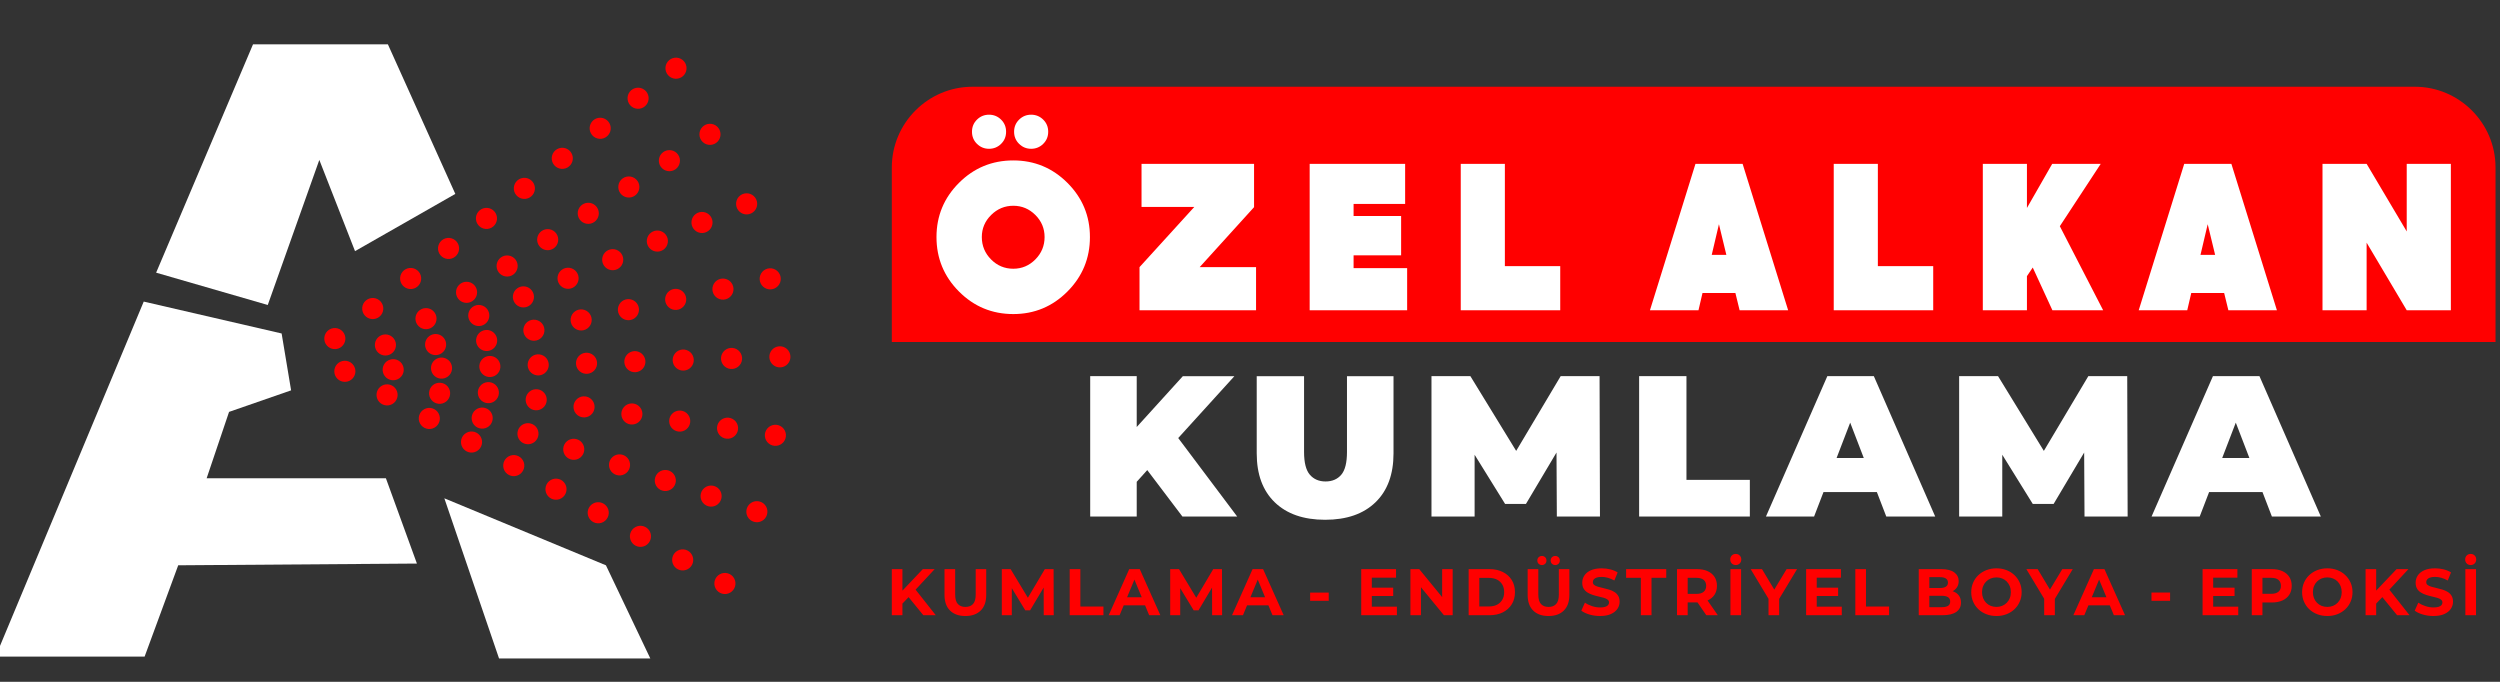 <?xml version="1.0" encoding="UTF-8"?>
<!DOCTYPE svg PUBLIC "-//W3C//DTD SVG 1.1//EN" "http://www.w3.org/Graphics/SVG/1.1/DTD/svg11.dtd">
<!-- Creator: CorelDRAW 2021 (64-Bit) -->
<svg xmlns="http://www.w3.org/2000/svg" xml:space="preserve" width="220px" height="60px" version="1.1" style="shape-rendering:geometricPrecision; text-rendering:geometricPrecision; image-rendering:optimizeQuality; fill-rule:evenodd; clip-rule:evenodd"
viewBox="0 0 220 59.999"
 xmlns:xlink="http://www.w3.org/1999/xlink"
 xmlns:xodm="http://www.corel.com/coreldraw/odm/2003">
 <rect x="0" y="0" width="220" height="59.999" fill="#333333" stroke="none"/>
 <defs>
  <style type="text/css">
   <![CDATA[
    .fil3 {fill:red}
    .fil1 {fill:red}
    .fil0 {fill:white}
    .fil4 {fill:red;fill-rule:nonzero}
    .fil2 {fill:white;fill-rule:nonzero}
   ]]>
  </style>
 </defs>
 <g id="Layer_x0020_1">
  <g id="_1839933062576">
   <g>
    <polygon class="fil0" points="12.725,57.783 -0.394,57.783 12.649,26.539 24.783,29.345 25.617,34.35 20.157,36.246 18.185,42.085 33.959,42.085 36.689,49.593 15.683,49.745 "/>
    <polygon class="fil0" points="39.102,43.85 53.323,49.747 57.226,57.942 43.915,57.942 "/>
    <polygon class="fil0" points="13.74,23.995 23.563,26.838 28.1,14.072 31.242,22.1 40.068,17.064 34.134,3.9 22.266,3.9 "/>
    <path class="fil1" d="M29.353 28.872c0.508,-0.062 0.973,0.301 1.035,0.81 0.062,0.509 -0.302,0.973 -0.811,1.035 -0.508,0.062 -0.973,-0.302 -1.034,-0.81 -0.062,-0.509 0.301,-0.973 0.81,-1.035zm3.336 -2.644c0.508,-0.062 0.973,0.302 1.035,0.81 0.062,0.51 -0.302,0.974 -0.811,1.036 -0.509,0.061 -0.973,-0.302 -1.035,-0.811 -0.062,-0.509 0.302,-0.973 0.811,-1.035zm3.335 -2.643c0.509,-0.062 0.973,0.302 1.035,0.81 0.062,0.509 -0.302,0.973 -0.81,1.035 -0.509,0.062 -0.973,-0.302 -1.035,-0.81 -0.062,-0.509 0.302,-0.973 0.81,-1.035zm3.336 -2.644c0.509,-0.061 0.973,0.302 1.035,0.811 0.061,0.508 -0.302,0.972 -0.811,1.034 -0.508,0.063 -0.972,-0.301 -1.034,-0.81 -0.062,-0.509 0.301,-0.973 0.81,-1.035zm3.336 -2.643c0.508,-0.062 0.972,0.301 1.034,0.81 0.062,0.509 -0.301,0.973 -0.81,1.035 -0.509,0.062 -0.973,-0.302 -1.034,-0.811 -0.062,-0.508 0.301,-0.972 0.81,-1.034zm3.335 -2.644c0.509,-0.062 0.973,0.302 1.036,0.811 0.062,0.508 -0.302,0.973 -0.811,1.034 -0.509,0.062 -0.973,-0.301 -1.035,-0.81 -0.062,-0.508 0.302,-0.973 0.81,-1.035zm3.336 -2.644c0.509,-0.062 0.973,0.302 1.035,0.811 0.062,0.509 -0.302,0.973 -0.81,1.035 -0.509,0.062 -0.974,-0.302 -1.035,-0.81 -0.062,-0.509 0.301,-0.974 0.81,-1.036zm3.336 -2.643c0.509,-0.062 0.973,0.302 1.035,0.81 0.061,0.509 -0.302,0.974 -0.811,1.035 -0.508,0.062 -0.972,-0.302 -1.034,-0.81 -0.062,-0.509 0.301,-0.973 0.81,-1.035zm3.336 -2.643c0.508,-0.062 0.972,0.301 1.034,0.81 0.062,0.509 -0.301,0.973 -0.81,1.035 -0.509,0.062 -0.973,-0.302 -1.034,-0.811 -0.062,-0.509 0.301,-0.973 0.81,-1.034zm3.335 -2.644c0.509,-0.062 0.973,0.302 1.035,0.81 0.062,0.509 -0.301,0.973 -0.81,1.035 -0.509,0.062 -0.973,-0.301 -1.035,-0.81 -0.062,-0.509 0.302,-0.973 0.81,-1.035zm-29.052 26.666c0.513,-0.013 0.94,0.392 0.954,0.905 0.013,0.512 -0.392,0.94 -0.904,0.953 -0.514,0.014 -0.941,-0.391 -0.954,-0.904 -0.014,-0.513 0.391,-0.94 0.904,-0.954zm3.57 -2.317c0.513,-0.014 0.94,0.392 0.954,0.904 0.014,0.513 -0.392,0.94 -0.905,0.954 -0.512,0.014 -0.94,-0.392 -0.953,-0.904 -0.014,-0.513 0.391,-0.94 0.904,-0.954zm3.57 -2.317c0.513,-0.014 0.94,0.391 0.954,0.904 0.014,0.513 -0.391,0.941 -0.905,0.954 -0.512,0.014 -0.94,-0.391 -0.953,-0.905 -0.014,-0.512 0.392,-0.94 0.904,-0.953zm3.57 -2.317c0.513,-0.014 0.94,0.392 0.954,0.904 0.014,0.513 -0.392,0.94 -0.904,0.954 -0.513,0.013 -0.94,-0.392 -0.954,-0.904 -0.013,-0.513 0.392,-0.94 0.904,-0.954zm3.571 -2.317c0.512,-0.014 0.94,0.391 0.953,0.904 0.014,0.512 -0.391,0.94 -0.904,0.954 -0.513,0.013 -0.94,-0.392 -0.954,-0.905 -0.014,-0.512 0.392,-0.94 0.905,-0.953zm3.57 -2.318c0.513,-0.013 0.94,0.392 0.953,0.905 0.015,0.513 -0.391,0.94 -0.904,0.954 -0.512,0.013 -0.94,-0.392 -0.954,-0.905 -0.013,-0.513 0.392,-0.94 0.905,-0.954zm3.57 -2.317c0.513,-0.014 0.94,0.392 0.954,0.905 0.013,0.512 -0.392,0.94 -0.905,0.953 -0.512,0.014 -0.94,-0.391 -0.954,-0.904 -0.013,-0.513 0.392,-0.94 0.905,-0.954zm3.57 -2.317c0.513,-0.013 0.94,0.392 0.954,0.904 0.013,0.513 -0.392,0.941 -0.904,0.954 -0.513,0.014 -0.941,-0.391 -0.954,-0.904 -0.014,-0.513 0.391,-0.94 0.904,-0.954zm3.57 -2.317c0.513,-0.014 0.941,0.391 0.954,0.904 0.014,0.513 -0.391,0.94 -0.905,0.954 -0.512,0.014 -0.94,-0.392 -0.953,-0.904 -0.014,-0.513 0.391,-0.941 0.904,-0.954zm3.57 -2.317c0.514,-0.014 0.941,0.391 0.954,0.904 0.014,0.513 -0.391,0.94 -0.904,0.954 -0.513,0.014 -0.94,-0.391 -0.954,-0.905 -0.013,-0.512 0.392,-0.94 0.904,-0.953zm-23.976 18.51c0.507,0.08 0.854,0.554 0.775,1.062 -0.078,0.507 -0.554,0.854 -1.061,0.775 -0.507,-0.078 -0.854,-0.554 -0.775,-1.061 0.079,-0.507 0.554,-0.854 1.061,-0.776zm3.798 -2.557c0.508,0.078 0.855,0.554 0.776,1.061 -0.079,0.507 -0.554,0.855 -1.061,0.775 -0.507,-0.078 -0.854,-0.554 -0.776,-1.061 0.079,-0.507 0.555,-0.854 1.061,-0.775zm3.929 -1.638c0.507,0.079 0.855,0.555 0.776,1.061 -0.079,0.508 -0.554,0.855 -1.062,0.776 -0.507,-0.079 -0.854,-0.554 -0.775,-1.061 0.079,-0.507 0.554,-0.854 1.061,-0.776zm3.929 -1.637c0.507,0.079 0.854,0.554 0.776,1.061 -0.079,0.507 -0.555,0.855 -1.062,0.776 -0.507,-0.079 -0.854,-0.554 -0.776,-1.061 0.08,-0.507 0.554,-0.855 1.062,-0.776zm3.929 -1.637c0.506,0.079 0.854,0.553 0.775,1.061 -0.079,0.507 -0.554,0.854 -1.061,0.775 -0.508,-0.078 -0.855,-0.554 -0.776,-1.06 0.079,-0.508 0.554,-0.855 1.062,-0.776zm3.928 -1.637c0.507,0.078 0.855,0.553 0.776,1.06 -0.079,0.507 -0.555,0.855 -1.061,0.776 -0.508,-0.079 -0.855,-0.554 -0.776,-1.061 0.079,-0.507 0.554,-0.855 1.061,-0.775zm3.929 -1.638c0.507,0.078 0.854,0.554 0.775,1.061 -0.078,0.507 -0.554,0.855 -1.061,0.776 -0.507,-0.079 -0.854,-0.554 -0.775,-1.062 0.078,-0.506 0.554,-0.854 1.061,-0.775zm3.928 -1.638c0.508,0.079 0.855,0.555 0.776,1.062 -0.079,0.507 -0.554,0.854 -1.061,0.776 -0.507,-0.08 -0.854,-0.555 -0.776,-1.062 0.079,-0.507 0.555,-0.854 1.061,-0.776zm-22.718 12.065c0.485,0.169 0.741,0.698 0.573,1.183 -0.169,0.485 -0.699,0.741 -1.184,0.572 -0.484,-0.168 -0.74,-0.698 -0.572,-1.183 0.169,-0.484 0.699,-0.741 1.183,-0.572zm4.16 -0.904c0.484,0.169 0.741,0.698 0.572,1.183 -0.169,0.485 -0.699,0.741 -1.184,0.572 -0.485,-0.169 -0.741,-0.698 -0.572,-1.183 0.169,-0.485 0.699,-0.741 1.184,-0.572zm4.159 -0.905c0.484,0.169 0.74,0.699 0.571,1.184 -0.168,0.485 -0.698,0.741 -1.183,0.572 -0.484,-0.169 -0.741,-0.699 -0.572,-1.183 0.169,-0.485 0.699,-0.741 1.184,-0.573zm4.158 -0.904c0.485,0.169 0.742,0.699 0.573,1.184 -0.169,0.484 -0.699,0.74 -1.184,0.572 -0.484,-0.169 -0.74,-0.699 -0.572,-1.183 0.169,-0.485 0.699,-0.742 1.183,-0.573zm4.16 -0.904c0.485,0.169 0.741,0.699 0.572,1.184 -0.169,0.484 -0.699,0.74 -1.183,0.572 -0.485,-0.169 -0.741,-0.699 -0.573,-1.184 0.169,-0.484 0.699,-0.741 1.184,-0.572zm4.159 -0.904c0.484,0.169 0.741,0.699 0.572,1.184 -0.169,0.484 -0.699,0.74 -1.184,0.571 -0.484,-0.168 -0.74,-0.698 -0.571,-1.183 0.168,-0.485 0.698,-0.741 1.183,-0.572zm4.159 -0.904c0.485,0.169 0.741,0.699 0.572,1.183 -0.168,0.485 -0.699,0.741 -1.184,0.572 -0.484,-0.168 -0.74,-0.699 -0.572,-1.183 0.169,-0.485 0.699,-0.741 1.184,-0.572zm-33.025 8.065c0.446,0.253 0.603,0.822 0.35,1.267 -0.253,0.446 -0.821,0.603 -1.267,0.35 -0.446,-0.253 -0.603,-0.821 -0.35,-1.267 0.253,-0.446 0.822,-0.603 1.267,-0.35zm4.254 -0.141c0.445,0.253 0.602,0.821 0.35,1.267 -0.253,0.446 -0.821,0.603 -1.267,0.35 -0.446,-0.253 -0.603,-0.822 -0.35,-1.267 0.253,-0.446 0.821,-0.603 1.267,-0.35zm4.254 -0.142c0.445,0.253 0.602,0.821 0.349,1.267 -0.252,0.446 -0.82,0.603 -1.266,0.35 -0.446,-0.253 -0.603,-0.821 -0.35,-1.267 0.252,-0.445 0.821,-0.603 1.267,-0.35zm4.254 -0.141c0.446,0.252 0.603,0.821 0.35,1.267 -0.253,0.445 -0.822,0.602 -1.267,0.349 -0.446,-0.252 -0.603,-0.82 -0.351,-1.266 0.253,-0.446 0.822,-0.603 1.268,-0.35zm4.253 -0.142c0.446,0.253 0.603,0.821 0.351,1.267 -0.253,0.446 -0.822,0.603 -1.268,0.35 -0.445,-0.252 -0.602,-0.821 -0.349,-1.267 0.252,-0.445 0.821,-0.603 1.266,-0.35zm4.254 -0.141c0.446,0.252 0.603,0.82 0.35,1.266 -0.252,0.446 -0.821,0.603 -1.266,0.351 -0.446,-0.253 -0.603,-0.822 -0.351,-1.267 0.253,-0.446 0.822,-0.603 1.267,-0.35zm4.255 -0.142c0.445,0.253 0.602,0.821 0.349,1.267 -0.253,0.446 -0.821,0.603 -1.267,0.35 -0.445,-0.253 -0.603,-0.821 -0.35,-1.267 0.253,-0.446 0.822,-0.603 1.268,-0.35zm4.253 -0.142c0.446,0.254 0.603,0.822 0.35,1.267 -0.253,0.446 -0.821,0.603 -1.267,0.351 -0.446,-0.253 -0.603,-0.822 -0.35,-1.268 0.253,-0.445 0.821,-0.603 1.267,-0.35zm4.254 -0.141c0.446,0.253 0.603,0.821 0.35,1.267 -0.253,0.446 -0.821,0.603 -1.267,0.35 -0.446,-0.253 -0.603,-0.822 -0.35,-1.267 0.252,-0.446 0.821,-0.603 1.267,-0.35zm-25.517 3.247c0.392,0.328 0.444,0.917 0.116,1.309 -0.328,0.392 -0.917,0.444 -1.309,0.116 -0.392,-0.328 -0.444,-0.917 -0.116,-1.309 0.328,-0.392 0.917,-0.444 1.309,-0.116zm4.21 0.625c0.392,0.328 0.444,0.918 0.116,1.31 -0.328,0.392 -0.917,0.444 -1.309,0.116 -0.392,-0.328 -0.444,-0.917 -0.116,-1.309 0.327,-0.392 0.917,-0.444 1.309,-0.117zm4.21 0.626c0.392,0.328 0.444,0.917 0.116,1.31 -0.328,0.391 -0.917,0.444 -1.309,0.116 -0.392,-0.328 -0.444,-0.917 -0.116,-1.309 0.327,-0.393 0.917,-0.444 1.309,-0.117zm4.21 0.626c0.392,0.328 0.444,0.917 0.116,1.309 -0.327,0.392 -0.917,0.445 -1.309,0.117 -0.392,-0.328 -0.444,-0.918 -0.116,-1.309 0.327,-0.393 0.917,-0.445 1.309,-0.117zm4.21 0.626c0.392,0.327 0.444,0.917 0.116,1.309 -0.327,0.392 -0.917,0.444 -1.309,0.116 -0.392,-0.328 -0.444,-0.917 -0.116,-1.309 0.328,-0.392 0.917,-0.444 1.309,-0.116zm4.209 0.625c0.393,0.328 0.445,0.918 0.117,1.309 -0.328,0.392 -0.917,0.445 -1.309,0.117 -0.392,-0.328 -0.445,-0.917 -0.117,-1.309 0.329,-0.392 0.918,-0.445 1.309,-0.117zm4.211 0.626c0.392,0.328 0.444,0.917 0.116,1.309 -0.328,0.392 -0.917,0.444 -1.309,0.117 -0.392,-0.328 -0.444,-0.918 -0.117,-1.31 0.329,-0.391 0.918,-0.444 1.31,-0.116zm-29.432 -3.579c0.327,0.392 0.272,0.982 -0.12,1.308 -0.394,0.327 -0.983,0.273 -1.309,-0.12 -0.327,-0.393 -0.272,-0.983 0.12,-1.309 0.393,-0.326 0.983,-0.273 1.309,0.121zm3.747 2.184c0.327,0.393 0.272,0.982 -0.121,1.309 -0.393,0.326 -0.983,0.272 -1.309,-0.121 -0.326,-0.393 -0.272,-0.982 0.121,-1.309 0.393,-0.326 0.983,-0.272 1.309,0.121zm4.029 1.373c0.327,0.393 0.272,0.982 -0.121,1.308 -0.393,0.327 -0.982,0.273 -1.309,-0.12 -0.326,-0.394 -0.272,-0.982 0.121,-1.309 0.393,-0.326 0.982,-0.272 1.309,0.121zm4.029 1.373c0.326,0.392 0.272,0.982 -0.121,1.308 -0.393,0.327 -0.982,0.273 -1.309,-0.121 -0.327,-0.392 -0.272,-0.982 0.121,-1.308 0.393,-0.327 0.982,-0.273 1.309,0.121zm4.028 1.372c0.327,0.393 0.272,0.982 -0.121,1.309 -0.392,0.326 -0.982,0.272 -1.308,-0.121 -0.327,-0.393 -0.273,-0.982 0.121,-1.309 0.393,-0.327 0.982,-0.272 1.308,0.121zm4.029 1.373c0.327,0.392 0.272,0.982 -0.121,1.308 -0.393,0.327 -0.982,0.272 -1.309,-0.12 -0.326,-0.394 -0.272,-0.983 0.122,-1.31 0.392,-0.326 0.982,-0.271 1.308,0.122zm4.029 1.372c0.327,0.393 0.272,0.983 -0.121,1.309 -0.393,0.327 -0.982,0.272 -1.309,-0.121 -0.326,-0.393 -0.271,-0.982 0.121,-1.309 0.393,-0.326 0.982,-0.272 1.309,0.121zm4.029 1.373c0.326,0.393 0.272,0.982 -0.121,1.309 -0.393,0.326 -0.982,0.272 -1.309,-0.121 -0.327,-0.393 -0.272,-0.982 0.121,-1.309 0.393,-0.327 0.982,-0.272 1.309,0.121zm-32.448 -10.141c0.251,0.447 0.092,1.015 -0.354,1.266 -0.447,0.251 -1.015,0.092 -1.266,-0.354 -0.251,-0.447 -0.092,-1.015 0.354,-1.266 0.447,-0.251 1.015,-0.092 1.266,0.354zm3.716 2.075c0.252,0.447 0.093,1.014 -0.354,1.266 -0.447,0.251 -1.015,0.092 -1.266,-0.355 -0.251,-0.446 -0.092,-1.014 0.355,-1.265 0.446,-0.252 1.014,-0.093 1.265,0.354zm3.716 2.075c0.252,0.446 0.093,1.014 -0.354,1.265 -0.446,0.252 -1.014,0.093 -1.265,-0.354 -0.252,-0.446 -0.093,-1.015 0.354,-1.265 0.446,-0.252 1.014,-0.093 1.265,0.354zm3.717 2.074c0.251,0.447 0.092,1.015 -0.355,1.266 -0.446,0.252 -1.014,0.093 -1.265,-0.354 -0.252,-0.447 -0.092,-1.014 0.354,-1.266 0.447,-0.251 1.014,-0.092 1.266,0.354zm3.716 2.075c0.252,0.447 0.092,1.015 -0.354,1.266 -0.447,0.251 -1.015,0.092 -1.266,-0.354 -0.251,-0.447 -0.092,-1.015 0.354,-1.266 0.447,-0.252 1.015,-0.092 1.266,0.354zm3.717 2.075c0.251,0.447 0.092,1.014 -0.355,1.266 -0.446,0.251 -1.014,0.092 -1.265,-0.355 -0.252,-0.446 -0.093,-1.014 0.353,-1.266 0.447,-0.251 1.015,-0.092 1.267,0.355zm3.716 2.074c0.251,0.447 0.092,1.015 -0.354,1.266 -0.447,0.251 -1.015,0.093 -1.266,-0.354 -0.252,-0.446 -0.093,-1.014 0.354,-1.265 0.447,-0.252 1.014,-0.093 1.266,0.353zm3.716 2.075c0.251,0.447 0.092,1.015 -0.354,1.266 -0.447,0.252 -1.015,0.092 -1.266,-0.354 -0.251,-0.447 -0.092,-1.015 0.354,-1.266 0.447,-0.251 1.015,-0.093 1.266,0.354zm3.717 2.075c0.251,0.447 0.092,1.015 -0.355,1.266 -0.446,0.251 -1.014,0.092 -1.266,-0.355 -0.251,-0.446 -0.092,-1.014 0.354,-1.265 0.447,-0.252 1.015,-0.092 1.267,0.354z"/>
   </g>
   <g>
    <path class="fil2" d="M99.661 42.81l-0.23 -4.572 4.66 -5.136 4.536 0 -5.224 5.754 -2.313 2.365 -1.429 1.589zm-3.724 2.647l0 -12.355 4.094 0 0 12.355 -4.094 0zm8.118 0l-3.635 -4.801 2.7 -2.859 5.754 7.66 -4.819 0zm12.555 0.283c-1.894,0 -3.371,-0.512 -4.43,-1.536 -1.059,-1.024 -1.589,-2.46 -1.589,-4.307l0 -6.795 4.166 0 0 6.672c0,0.941 0.171,1.609 0.511,2.003 0.342,0.394 0.801,0.591 1.377,0.591 0.589,0 1.05,-0.197 1.386,-0.591 0.335,-0.394 0.503,-1.062 0.503,-2.003l0 -6.672 4.095 0 0 6.795c0,1.847 -0.53,3.283 -1.589,4.307 -1.059,1.024 -2.535,1.536 -4.43,1.536zm9.36 -0.283l0 -12.355 3.424 0 4.942 8.066 -1.8 0 4.801 -8.066 3.424 0 0.035 12.355 -3.795 0 -0.035 -6.636 0.6 0 -3.283 5.524 -1.835 0 -3.425 -5.524 0.742 0 0 6.636 -3.795 0zm18.273 0l0 -12.355 4.165 0 0 9.125 5.578 0 0 3.23 -9.743 0zm11.159 0l5.402 -12.355 4.094 0 5.401 12.355 -4.306 0 -3.989 -10.378 1.624 0 -3.99 10.378 -4.236 0zm3.213 -2.153l1.059 -3.001 5.683 0 1.059 3.001 -7.801 0zm13.789 2.153l0 -12.355 3.425 0 4.942 8.066 -1.8 0 4.8 -8.066 3.424 0 0.036 12.355 -3.795 0 -0.036 -6.636 0.601 0 -3.283 5.524 -1.836 0 -3.424 -5.524 0.741 0 0 6.636 -3.795 0zm16.932 0l5.401 -12.355 4.095 0 5.401 12.355 -4.306 0 -3.99 -10.378 1.624 0 -3.989 10.378 -4.236 0zm3.213 -2.153l1.059 -3.001 5.683 0 1.059 3.001 -7.801 0z"/>
    <path class="fil3" d="M85.575 7.633l126.937 0c3.902,0 7.094,3.192 7.094,7.094l0 15.37 -141.126 0 0 -15.37c0,-3.902 3.192,-7.094 7.095,-7.094z"/>
    <path class="fil2" d="M88.095 12.661c-0.294,0.288 -0.648,0.432 -1.059,0.432 -0.412,0 -0.766,-0.144 -1.06,-0.432 -0.294,-0.288 -0.441,-0.644 -0.441,-1.068 0,-0.423 0.147,-0.779 0.441,-1.068 0.294,-0.288 0.648,-0.432 1.06,-0.432 0.411,0 0.765,0.144 1.059,0.432 0.294,0.289 0.441,0.645 0.441,1.068 0,0.424 -0.147,0.78 -0.441,1.068zm3.706 0c-0.294,0.288 -0.647,0.432 -1.059,0.432 -0.412,0 -0.765,-0.144 -1.059,-0.432 -0.294,-0.288 -0.442,-0.644 -0.442,-1.068 0,-0.423 0.148,-0.779 0.442,-1.068 0.294,-0.288 0.647,-0.432 1.059,-0.432 0.412,0 0.765,0.144 1.059,0.432 0.294,0.289 0.441,0.645 0.441,1.068 0,0.424 -0.147,0.78 -0.441,1.068zm-2.63 14.976c-1.871,0 -3.465,-0.662 -4.783,-1.986 -1.318,-1.323 -1.977,-2.921 -1.977,-4.791 0,-1.86 0.659,-3.448 1.977,-4.766 1.318,-1.318 2.912,-1.977 4.783,-1.977 1.859,0 3.448,0.659 4.766,1.977 1.317,1.318 1.977,2.906 1.977,4.766 0,1.87 -0.66,3.468 -1.977,4.791 -1.318,1.324 -2.907,1.986 -4.766,1.986zm0 -3.989c0.753,0 1.4,-0.273 1.942,-0.821 0.541,-0.547 0.811,-1.203 0.811,-1.967 0,-0.753 -0.27,-1.401 -0.811,-1.942 -0.542,-0.541 -1.189,-0.812 -1.942,-0.812 -0.753,0 -1.403,0.271 -1.95,0.812 -0.547,0.541 -0.821,1.189 -0.821,1.942 0,0.764 0.271,1.42 0.812,1.967 0.541,0.548 1.194,0.821 1.959,0.821zm21.362 3.654l-10.255 0 0 -3.795 4.819 -5.295 -4.642 0 0 -3.795 9.902 0 0 3.813 -4.784 5.277 4.96 0 0 3.795zm4.718 -12.885l8.401 0 0 3.53 -4.536 0 0 1.059 4.183 0 0 3.46 -4.183 0 0 1.129 4.713 0 0 3.707 -8.578 0 0 -12.885zm22.05 12.885l-8.755 0 0 -12.885 3.883 0 0 9.002 4.872 0 0 3.883zm11.901 -12.885l4.148 0 4.007 12.885 -4.271 0 -0.371 -1.518 -2.895 0 -0.353 1.518 -4.271 0 4.006 -12.885zm2.718 8.013l-0.653 -2.7 -0.635 2.7 1.288 0zm18.203 4.872l-8.754 0 0 -12.885 3.883 0 0 9.002 4.871 0 0 3.883zm4.365 -12.885l3.883 0 0 3.883 2.224 -3.883 4.271 0 -3.6 5.489 3.812 7.396 -4.466 0 -1.729 -3.76 -0.512 0.759 0 3.001 -3.883 0 0 -12.885zm17.725 0l4.148 0 4.007 12.885 -4.271 0 -0.371 -1.518 -2.895 0 -0.353 1.518 -4.271 0 4.006 -12.885zm2.719 8.013l-0.654 -2.7 -0.635 2.7 1.289 0zm9.448 4.872l0 -12.885 3.883 0 3.529 5.948 0 -5.948 3.884 0 0 12.885 -3.884 0 -3.529 -5.948 0 5.948 -3.883 0z"/>
    <path class="fil4" d="M79.32 53.212l-0.052 -1.084 1.94 -2.045 1.042 0 -1.749 1.883 -0.521 0.557 -0.66 0.689zm-0.84 0.927l0 -4.056 0.933 0 0 4.056 -0.933 0zm2.774 0l-1.441 -1.767 0.613 -0.667 1.923 2.434 -1.095 0zm3.699 0.07c-0.576,0 -1.025,-0.161 -1.35,-0.482 -0.324,-0.32 -0.486,-0.778 -0.486,-1.373l0 -2.271 0.938 0 0 2.236c0,0.387 0.079,0.665 0.238,0.835 0.158,0.17 0.38,0.255 0.666,0.255 0.285,0 0.507,-0.085 0.665,-0.255 0.159,-0.17 0.238,-0.448 0.238,-0.835l0 -2.236 0.926 0 0 2.271c0,0.595 -0.162,1.053 -0.486,1.373 -0.325,0.321 -0.774,0.482 -1.349,0.482zm3.206 -0.07l0 -4.056 0.776 0 1.726 2.862 -0.412 0 1.697 -2.862 0.77 0 0.011 4.056 -0.879 0 -0.006 -2.706 0.162 0 -1.355 2.277 -0.423 0 -1.384 -2.277 0.197 0 0 2.706 -0.88 0zm5.974 0l0 -4.056 0.938 0 0 3.291 2.032 0 0 0.765 -2.97 0zm3.432 0l1.807 -4.056 0.926 0 1.813 4.056 -0.985 0 -1.483 -3.581 0.371 0 -1.488 3.581 -0.961 0zm0.903 -0.869l0.249 -0.713 2.085 0 0.255 0.713 -2.589 0zm4.509 0.869l0 -4.056 0.776 0 1.726 2.862 -0.411 0 1.696 -2.862 0.77 0 0.012 4.056 -0.88 0 -0.006 -2.706 0.162 0 -1.354 2.277 -0.423 0 -1.384 -2.277 0.197 0 0 2.706 -0.881 0zm5.441 0l1.808 -4.056 0.926 0 1.813 4.056 -0.985 0 -1.482 -3.581 0.37 0 -1.488 3.581 -0.962 0zm0.904 -0.869l0.249 -0.713 2.085 0 0.254 0.713 -2.588 0zm5.969 -0.4l0 -0.724 1.638 0 0 0.724 -1.638 0zm5.36 -1.153l1.951 0 0 0.73 -1.951 0 0 -0.73zm0.069 1.668l2.207 0 0 0.754 -3.139 0 0 -4.056 3.063 0 0 0.754 -2.131 0 0 2.548zm3.397 0.754l0 -4.056 0.776 0 2.392 2.92 -0.376 0 0 -2.92 0.926 0 0 4.056 -0.77 0 -2.397 -2.92 0.376 0 0 2.92 -0.927 0zm5.123 0l0 -4.056 1.842 0c0.44,0 0.828,0.084 1.164,0.252 0.336,0.168 0.598,0.403 0.787,0.704 0.189,0.301 0.284,0.659 0.284,1.072 0,0.409 -0.095,0.766 -0.284,1.069 -0.189,0.303 -0.451,0.539 -0.787,0.707 -0.336,0.168 -0.724,0.252 -1.164,0.252l-1.842 0zm0.939 -0.771l0.857 0c0.27,0 0.504,-0.05 0.703,-0.153 0.199,-0.102 0.353,-0.248 0.463,-0.438 0.11,-0.189 0.165,-0.411 0.165,-0.666 0,-0.259 -0.055,-0.482 -0.165,-0.669 -0.11,-0.187 -0.264,-0.333 -0.463,-0.435 -0.199,-0.102 -0.433,-0.153 -0.703,-0.153l-0.857 0 0 2.514zm6.089 0.841c-0.575,0 -1.024,-0.161 -1.349,-0.482 -0.324,-0.32 -0.486,-0.778 -0.486,-1.373l0 -2.271 0.938 0 0 2.236c0,0.387 0.079,0.665 0.237,0.835 0.158,0.17 0.38,0.255 0.666,0.255 0.286,0 0.508,-0.085 0.666,-0.255 0.159,-0.17 0.238,-0.448 0.238,-0.835l0 -2.236 0.926 0 0 2.271c0,0.595 -0.162,1.053 -0.486,1.373 -0.324,0.321 -0.774,0.482 -1.35,0.482zm0.591 -4.485c-0.112,0 -0.206,-0.037 -0.284,-0.11 -0.077,-0.074 -0.115,-0.17 -0.115,-0.29 0,-0.12 0.038,-0.216 0.115,-0.29 0.078,-0.073 0.172,-0.11 0.284,-0.11 0.112,0 0.208,0.037 0.287,0.11 0.079,0.074 0.119,0.17 0.119,0.29 0,0.12 -0.04,0.216 -0.119,0.29 -0.079,0.073 -0.175,0.11 -0.287,0.11zm-1.169 0c-0.113,0 -0.208,-0.037 -0.287,-0.11 -0.079,-0.074 -0.119,-0.17 -0.119,-0.29 0,-0.12 0.04,-0.216 0.119,-0.29 0.079,-0.073 0.174,-0.11 0.287,-0.11 0.111,0 0.206,0.037 0.283,0.11 0.077,0.074 0.116,0.17 0.116,0.29 0,0.12 -0.039,0.216 -0.116,0.29 -0.077,0.073 -0.172,0.11 -0.283,0.11zm5.117 4.485c-0.325,0 -0.636,-0.044 -0.933,-0.131 -0.297,-0.087 -0.536,-0.2 -0.718,-0.339l0.319 -0.707c0.173,0.124 0.379,0.225 0.616,0.304 0.237,0.08 0.478,0.119 0.721,0.119 0.186,0 0.335,-0.018 0.449,-0.055 0.114,-0.036 0.198,-0.088 0.252,-0.153 0.054,-0.066 0.081,-0.141 0.081,-0.227 0,-0.108 -0.043,-0.193 -0.128,-0.257 -0.084,-0.064 -0.196,-0.116 -0.336,-0.157 -0.138,-0.04 -0.291,-0.079 -0.46,-0.115 -0.167,-0.037 -0.336,-0.082 -0.503,-0.137 -0.168,-0.053 -0.322,-0.123 -0.461,-0.208 -0.139,-0.085 -0.252,-0.197 -0.338,-0.336 -0.087,-0.14 -0.131,-0.317 -0.131,-0.533 0,-0.232 0.063,-0.443 0.188,-0.635 0.126,-0.191 0.315,-0.343 0.568,-0.457 0.253,-0.114 0.57,-0.172 0.953,-0.172 0.254,0 0.505,0.03 0.753,0.09 0.246,0.06 0.464,0.15 0.654,0.27l-0.29 0.713c-0.189,-0.109 -0.378,-0.189 -0.568,-0.241 -0.189,-0.052 -0.374,-0.078 -0.555,-0.078 -0.182,0 -0.33,0.021 -0.446,0.064 -0.116,0.042 -0.199,0.097 -0.249,0.164 -0.051,0.068 -0.075,0.146 -0.075,0.235 0,0.104 0.042,0.189 0.127,0.253 0.085,0.063 0.197,0.114 0.336,0.153 0.139,0.039 0.292,0.077 0.46,0.116 0.168,0.038 0.336,0.083 0.504,0.133 0.168,0.051 0.321,0.118 0.46,0.203 0.139,0.085 0.252,0.197 0.339,0.336 0.087,0.139 0.13,0.315 0.13,0.527 0,0.228 -0.063,0.437 -0.191,0.626 -0.127,0.189 -0.318,0.342 -0.57,0.457 -0.253,0.117 -0.573,0.175 -0.958,0.175zm3.588 -0.07l0 -3.291 -1.297 0 0 -0.765 3.532 0 0 0.765 -1.297 0 0 3.291 -0.938 0zm3.182 0l0 -4.056 1.755 0c0.363,0 0.676,0.059 0.938,0.177 0.263,0.118 0.466,0.287 0.609,0.507 0.142,0.22 0.213,0.482 0.213,0.788 0,0.301 -0.071,0.561 -0.213,0.779 -0.143,0.218 -0.346,0.385 -0.609,0.502 -0.262,0.115 -0.575,0.173 -0.938,0.173l-1.233 0 0.417 -0.411 0 1.541 -0.939 0zm2.578 0l-1.014 -1.472 1.002 0 1.025 1.472 -1.013 0zm-1.639 -1.437l-0.417 -0.44 1.181 0c0.289,0 0.506,-0.063 0.648,-0.189 0.143,-0.125 0.215,-0.298 0.215,-0.518 0,-0.224 -0.072,-0.398 -0.215,-0.522 -0.142,-0.123 -0.359,-0.185 -0.648,-0.185l-1.181 0 0.417 -0.446 0 2.3zm3.762 1.437l0 -4.056 0.938 0 0 4.056 -0.938 0zm0.469 -4.415c-0.143,0 -0.26,-0.047 -0.351,-0.139 -0.09,-0.093 -0.135,-0.211 -0.135,-0.354 0,-0.139 0.045,-0.255 0.135,-0.347 0.091,-0.093 0.208,-0.139 0.351,-0.139 0.139,0 0.255,0.046 0.347,0.139 0.093,0.092 0.139,0.208 0.139,0.347 0,0.143 -0.046,0.261 -0.139,0.354 -0.092,0.092 -0.208,0.139 -0.347,0.139zm2.882 4.415l0 -1.657 0.214 0.567 -1.784 -2.966 0.997 0 1.366 2.277 -0.573 0 1.372 -2.277 0.921 0 -1.784 2.966 0.209 -0.567 0 1.657 -0.938 0zm4.173 -2.422l1.952 0 0 0.73 -1.952 0 0 -0.73zm0.07 1.668l2.206 0 0 0.754 -3.139 0 0 -4.056 3.063 0 0 0.754 -2.13 0 0 2.548zm3.396 0.754l0 -4.056 0.939 0 0 3.291 2.033 0 0 0.765 -2.972 0zm5.581 0l0 -4.056 1.98 0c0.51,0 0.893,0.097 1.15,0.29 0.257,0.193 0.385,0.448 0.385,0.765 0,0.212 -0.052,0.397 -0.156,0.553 -0.105,0.157 -0.247,0.277 -0.429,0.362 -0.181,0.085 -0.39,0.128 -0.625,0.128l0.11 -0.238c0.255,0 0.481,0.042 0.677,0.124 0.197,0.084 0.351,0.206 0.461,0.369 0.11,0.162 0.165,0.361 0.165,0.596 0,0.348 -0.137,0.619 -0.411,0.815 -0.274,0.195 -0.678,0.292 -1.211,0.292l-2.096 0zm0.932 -0.707l1.095 0c0.243,0 0.428,-0.039 0.553,-0.119 0.126,-0.079 0.188,-0.205 0.188,-0.379 0,-0.17 -0.062,-0.297 -0.188,-0.379 -0.125,-0.084 -0.31,-0.125 -0.553,-0.125l-1.164 0 0 -0.684 1.002 0c0.228,0 0.402,-0.04 0.524,-0.119 0.122,-0.079 0.182,-0.2 0.182,-0.362 0,-0.158 -0.06,-0.277 -0.182,-0.356 -0.122,-0.079 -0.296,-0.119 -0.524,-0.119l-0.933 0 0 2.642zm5.911 0.777c-0.321,0 -0.617,-0.052 -0.889,-0.157 -0.272,-0.104 -0.508,-0.251 -0.707,-0.44 -0.198,-0.189 -0.353,-0.411 -0.463,-0.667 -0.11,-0.255 -0.165,-0.533 -0.165,-0.834 0,-0.301 0.055,-0.579 0.165,-0.834 0.11,-0.255 0.265,-0.478 0.466,-0.667 0.201,-0.189 0.437,-0.336 0.707,-0.44 0.27,-0.104 0.564,-0.157 0.88,-0.157 0.321,0 0.615,0.053 0.883,0.157 0.269,0.104 0.502,0.251 0.701,0.44 0.198,0.189 0.354,0.411 0.466,0.664 0.112,0.253 0.168,0.532 0.168,0.837 0,0.301 -0.056,0.581 -0.168,0.837 -0.112,0.257 -0.268,0.479 -0.466,0.667 -0.199,0.187 -0.432,0.333 -0.701,0.437 -0.268,0.105 -0.56,0.157 -0.877,0.157zm-0.006 -0.8c0.181,0 0.348,-0.031 0.501,-0.093 0.152,-0.062 0.287,-0.15 0.403,-0.267 0.115,-0.115 0.205,-0.252 0.269,-0.411 0.064,-0.158 0.096,-0.334 0.096,-0.527 0,-0.193 -0.032,-0.369 -0.096,-0.527 -0.064,-0.159 -0.152,-0.296 -0.266,-0.411 -0.114,-0.117 -0.248,-0.205 -0.403,-0.267 -0.154,-0.062 -0.323,-0.093 -0.504,-0.093 -0.181,0 -0.348,0.031 -0.501,0.093 -0.152,0.062 -0.287,0.15 -0.402,0.267 -0.116,0.115 -0.206,0.252 -0.27,0.411 -0.064,0.158 -0.095,0.334 -0.095,0.527 0,0.19 0.031,0.364 0.095,0.524 0.064,0.16 0.153,0.299 0.267,0.414 0.114,0.117 0.248,0.205 0.402,0.267 0.154,0.062 0.323,0.093 0.504,0.093zm4.202 0.73l0 -1.657 0.214 0.567 -1.783 -2.966 0.996 0 1.367 2.277 -0.574 0 1.373 -2.277 0.92 0 -1.783 2.966 0.208 -0.567 0 1.657 -0.938 0zm2.569 0l1.807 -4.056 0.926 0 1.813 4.056 -0.984 0 -1.483 -3.581 0.371 0 -1.488 3.581 -0.962 0zm0.904 -0.869l0.249 -0.713 2.085 0 0.254 0.713 -2.588 0zm5.968 -0.4l0 -0.724 1.639 0 0 0.724 -1.639 0zm5.36 -1.153l1.952 0 0 0.73 -1.952 0 0 -0.73zm0.07 1.668l2.206 0 0 0.754 -3.138 0 0 -4.056 3.063 0 0 0.754 -2.131 0 0 2.548zm3.397 0.754l0 -4.056 1.755 0c0.363,0 0.675,0.059 0.938,0.177 0.262,0.118 0.465,0.287 0.608,0.507 0.143,0.22 0.214,0.482 0.214,0.788 0,0.301 -0.071,0.562 -0.214,0.782 -0.143,0.22 -0.346,0.389 -0.608,0.507 -0.263,0.118 -0.575,0.176 -0.938,0.176l-1.234 0 0.417 -0.422 0 1.541 -0.938 0zm0.938 -1.437l-0.417 -0.446 1.182 0c0.289,0 0.505,-0.062 0.648,-0.186 0.143,-0.123 0.214,-0.295 0.214,-0.515 0,-0.224 -0.071,-0.398 -0.214,-0.522 -0.143,-0.123 -0.359,-0.185 -0.648,-0.185l-1.182 0 0.417 -0.446 0 2.3zm5.714 1.507c-0.321,0 -0.617,-0.052 -0.889,-0.157 -0.273,-0.104 -0.508,-0.251 -0.707,-0.44 -0.199,-0.189 -0.353,-0.411 -0.463,-0.667 -0.11,-0.255 -0.165,-0.533 -0.165,-0.834 0,-0.301 0.055,-0.579 0.165,-0.834 0.11,-0.255 0.266,-0.478 0.466,-0.667 0.201,-0.189 0.437,-0.336 0.707,-0.44 0.27,-0.104 0.564,-0.157 0.88,-0.157 0.321,0 0.615,0.053 0.883,0.157 0.269,0.104 0.502,0.251 0.701,0.44 0.198,0.189 0.354,0.411 0.466,0.664 0.112,0.253 0.168,0.532 0.168,0.837 0,0.301 -0.056,0.581 -0.168,0.837 -0.112,0.257 -0.268,0.479 -0.466,0.667 -0.199,0.187 -0.432,0.333 -0.701,0.437 -0.268,0.105 -0.56,0.157 -0.877,0.157zm-0.006 -0.8c0.181,0 0.349,-0.031 0.501,-0.093 0.152,-0.062 0.286,-0.15 0.402,-0.267 0.116,-0.115 0.206,-0.252 0.27,-0.411 0.063,-0.158 0.095,-0.334 0.095,-0.527 0,-0.193 -0.032,-0.369 -0.095,-0.527 -0.064,-0.159 -0.153,-0.296 -0.266,-0.411 -0.114,-0.117 -0.249,-0.205 -0.403,-0.267 -0.155,-0.062 -0.323,-0.093 -0.504,-0.093 -0.181,0 -0.348,0.031 -0.501,0.093 -0.153,0.062 -0.287,0.15 -0.402,0.267 -0.116,0.115 -0.206,0.252 -0.27,0.411 -0.064,0.158 -0.095,0.334 -0.095,0.527 0,0.19 0.031,0.364 0.095,0.524 0.064,0.16 0.153,0.299 0.267,0.414 0.114,0.117 0.248,0.205 0.402,0.267 0.155,0.062 0.323,0.093 0.504,0.093zm4.208 -0.197l-0.052 -1.084 1.94 -2.045 1.042 0 -1.748 1.883 -0.522 0.557 -0.66 0.689zm-0.84 0.927l0 -4.056 0.933 0 0 4.056 -0.933 0zm2.774 0l-1.442 -1.767 0.614 -0.667 1.923 2.434 -1.095 0zm3.201 0.07c-0.325,0 -0.636,-0.044 -0.933,-0.131 -0.297,-0.087 -0.537,-0.2 -0.718,-0.339l0.318 -0.707c0.175,0.124 0.38,0.225 0.618,0.304 0.237,0.08 0.477,0.119 0.721,0.119 0.184,0 0.334,-0.018 0.448,-0.055 0.114,-0.036 0.198,-0.088 0.252,-0.153 0.054,-0.066 0.081,-0.141 0.081,-0.227 0,-0.108 -0.043,-0.193 -0.128,-0.257 -0.084,-0.064 -0.196,-0.116 -0.335,-0.157 -0.139,-0.04 -0.292,-0.079 -0.461,-0.115 -0.167,-0.037 -0.335,-0.082 -0.503,-0.137 -0.168,-0.053 -0.322,-0.123 -0.461,-0.208 -0.139,-0.085 -0.252,-0.197 -0.339,-0.336 -0.086,-0.14 -0.13,-0.317 -0.13,-0.533 0,-0.232 0.063,-0.443 0.188,-0.635 0.126,-0.191 0.315,-0.343 0.568,-0.457 0.253,-0.114 0.57,-0.172 0.952,-0.172 0.256,0 0.507,0.03 0.753,0.09 0.247,0.06 0.466,0.15 0.655,0.27l-0.29 0.713c-0.189,-0.109 -0.378,-0.189 -0.567,-0.241 -0.19,-0.052 -0.375,-0.078 -0.556,-0.078 -0.182,0 -0.331,0.021 -0.446,0.064 -0.116,0.042 -0.199,0.097 -0.249,0.164 -0.05,0.068 -0.076,0.146 -0.076,0.235 0,0.104 0.043,0.189 0.128,0.253 0.085,0.063 0.197,0.114 0.335,0.153 0.14,0.039 0.293,0.077 0.461,0.116 0.168,0.038 0.336,0.083 0.504,0.133 0.168,0.051 0.321,0.118 0.46,0.203 0.139,0.085 0.252,0.197 0.339,0.336 0.087,0.139 0.13,0.315 0.13,0.527 0,0.228 -0.063,0.437 -0.191,0.626 -0.127,0.189 -0.317,0.342 -0.57,0.457 -0.253,0.117 -0.573,0.175 -0.958,0.175zm2.806 -0.07l0 -4.056 0.938 0 0 4.056 -0.938 0zm0.469 -4.415c-0.142,0 -0.259,-0.047 -0.35,-0.139 -0.091,-0.093 -0.136,-0.211 -0.136,-0.354 0,-0.139 0.045,-0.255 0.136,-0.347 0.091,-0.093 0.208,-0.139 0.35,-0.139 0.139,0 0.255,0.046 0.348,0.139 0.092,0.092 0.138,0.208 0.138,0.347 0,0.143 -0.046,0.261 -0.138,0.354 -0.093,0.092 -0.209,0.139 -0.348,0.139z"/>
   </g>
  </g>
 </g>
</svg>

